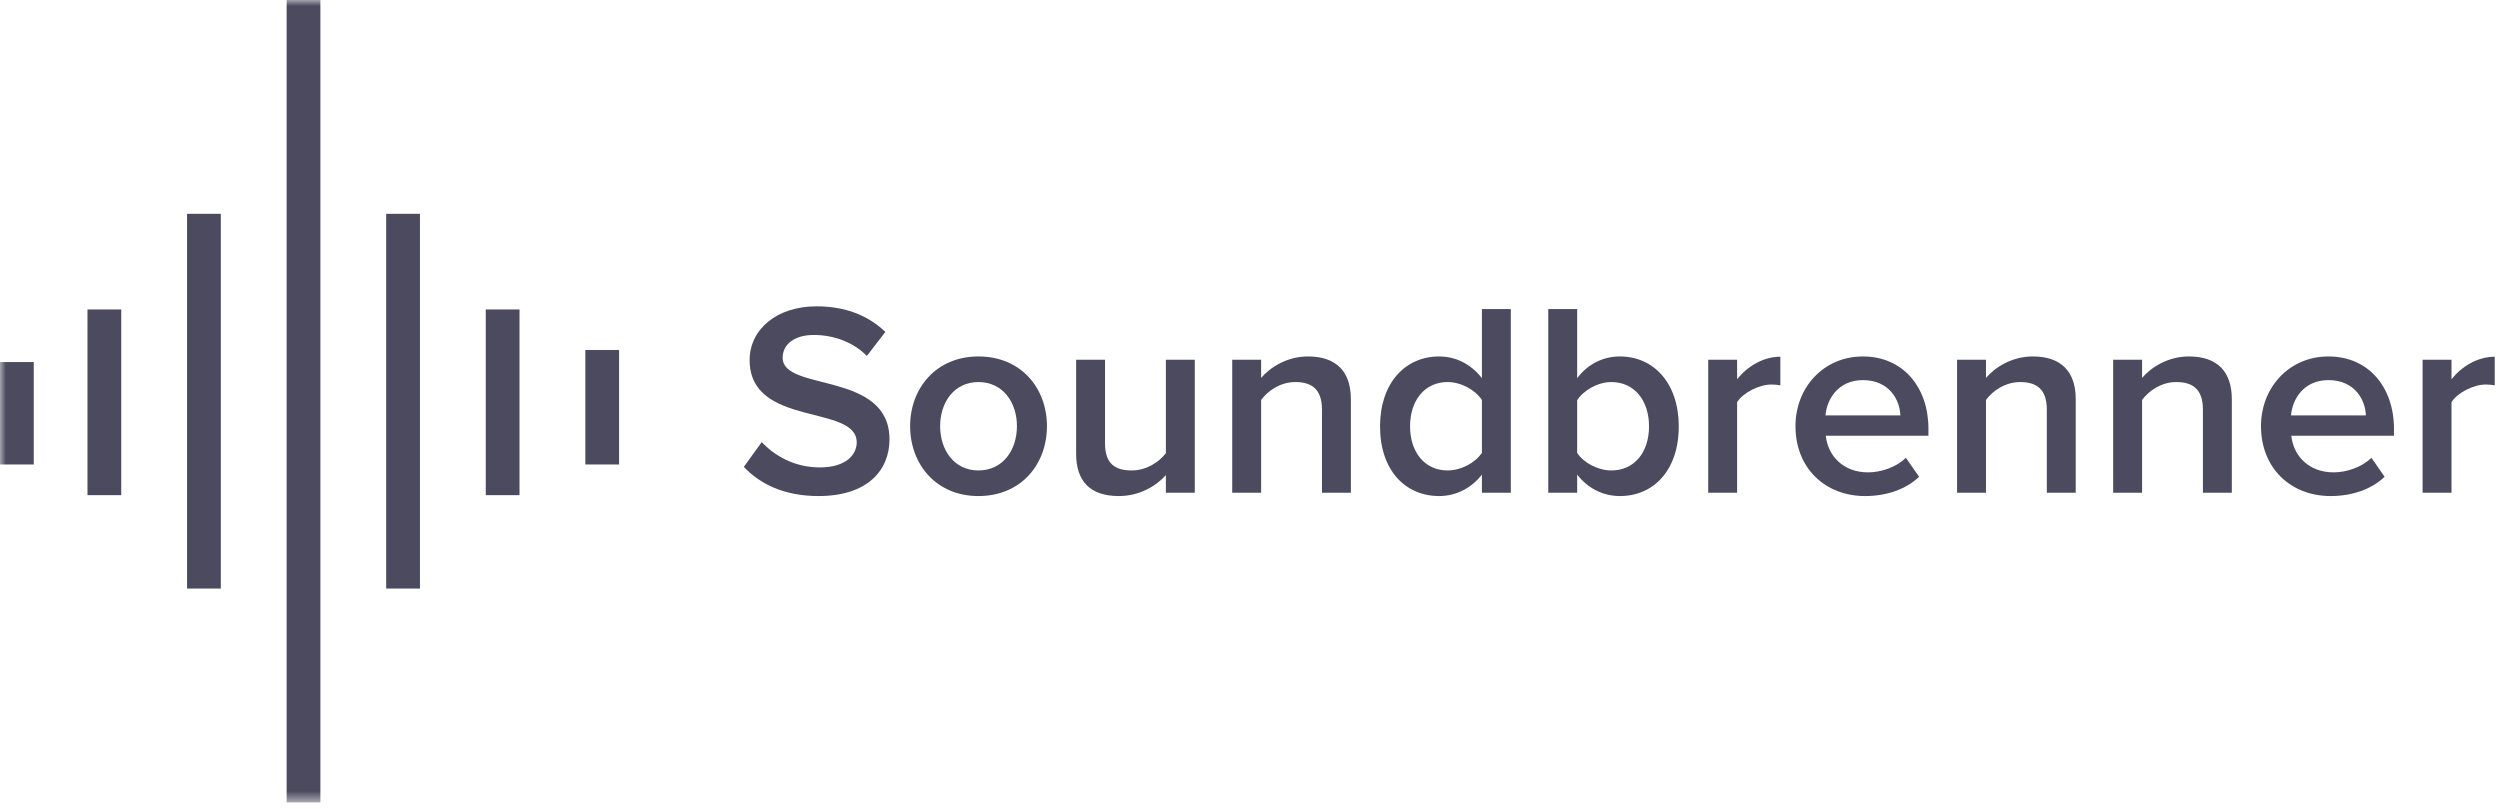<?xml version="1.0" encoding="UTF-8"?>
<svg width="207px" height="67px" viewBox="0 0 207 67" version="1.1" xmlns="http://www.w3.org/2000/svg" xmlns:xlink="http://www.w3.org/1999/xlink">
    <defs>
        <polygon id="path-1" points="0 66.437 207.564 66.437 207.564 0 0 0"></polygon>
        <polygon id="path-3" points="0 66.437 207.564 66.437 207.564 0 0 0"></polygon>
        <polygon id="path-5" points="0 66.437 207.564 66.437 207.564 0 0 0"></polygon>
        <polygon id="path-7" points="0 66.437 207.564 66.437 207.564 0 0 0"></polygon>
        <polygon id="path-9" points="0 66.437 207.564 66.437 207.564 0 0 0"></polygon>
        <polygon id="path-11" points="0 66.437 207.564 66.437 207.564 0 0 0"></polygon>
        <polygon id="path-13" points="0 66.437 207.564 66.437 207.564 0 0 0"></polygon>
    </defs>
    <g id="Page-1" stroke="none" stroke-width="1" fill="none" fill-rule="evenodd">
        <g id="soundbrenner" transform="translate(-1, 0)">
            <path d="M62.59,38.656 L64.072,36.605 C65.12,37.722 66.762,38.702 68.882,38.702 C71.07,38.702 71.936,37.63 71.936,36.627 C71.936,33.435 63.069,35.418 63.069,29.81 C63.069,27.302 65.28,25.364 68.608,25.364 C70.979,25.364 72.893,26.116 74.307,27.484 L72.779,29.468 C71.594,28.283 69.975,27.735 68.38,27.735 C66.807,27.735 65.804,28.488 65.804,29.628 C65.804,32.455 74.649,30.699 74.649,36.376 C74.649,38.907 72.87,41.073 68.767,41.073 C65.964,41.073 63.935,40.093 62.59,38.656 Z" id="Fill-1" fill="#4B4A5E" fill-rule="nonzero"></path>
            <path d="M85.202,35.282 C85.202,33.344 84.063,31.634 82.011,31.634 C79.983,31.634 78.843,33.344 78.843,35.282 C78.843,37.243 79.983,38.953 82.011,38.953 C84.063,38.953 85.202,37.243 85.202,35.282 M76.359,35.282 C76.359,32.136 78.524,29.514 82.011,29.514 C85.544,29.514 87.687,32.136 87.687,35.282 C87.687,38.451 85.544,41.073 82.011,41.073 C78.524,41.073 76.359,38.451 76.359,35.282" id="Fill-3" fill="#4B4A5E" fill-rule="nonzero"></path>
            <path d="M97.535,40.8 L97.535,39.34 C96.737,40.23 95.369,41.073 93.637,41.073 C91.266,41.073 90.104,39.842 90.104,37.585 L90.104,29.787 L92.497,29.787 L92.497,36.718 C92.497,38.429 93.363,38.953 94.708,38.953 C95.916,38.953 96.965,38.269 97.535,37.517 L97.535,29.787 L99.928,29.787 L99.928,40.8 L97.535,40.8 Z" id="Fill-5" fill="#4B4A5E" fill-rule="nonzero"></path>
            <path d="M110.459,40.8 L110.459,33.914 C110.459,32.204 109.593,31.634 108.248,31.634 C107.017,31.634 105.968,32.363 105.421,33.116 L105.421,40.8 L103.028,40.8 L103.028,29.787 L105.421,29.787 L105.421,31.292 C106.151,30.426 107.564,29.513 109.296,29.513 C111.667,29.513 112.852,30.791 112.852,33.047 L112.852,40.8 L110.459,40.8 Z" id="Fill-7" fill="#4B4A5E" fill-rule="nonzero"></path>
            <path d="M123.702,37.494 L123.702,33.116 C123.155,32.295 121.993,31.634 120.853,31.634 C118.961,31.634 117.753,33.162 117.753,35.304 C117.753,37.425 118.961,38.953 120.853,38.953 C121.993,38.953 123.155,38.314 123.702,37.494 L123.702,37.494 Z M123.702,40.8 L123.702,39.295 C122.859,40.389 121.583,41.073 120.169,41.073 C117.343,41.073 115.268,38.93 115.268,35.304 C115.268,31.748 117.32,29.514 120.169,29.514 C121.537,29.514 122.813,30.152 123.702,31.315 L123.702,25.592 L126.096,25.592 L126.096,40.8 L123.702,40.8 Z" id="Fill-9" fill="#4B4A5E" fill-rule="nonzero"></path>
            <path d="M134.416,38.953 C136.331,38.953 137.539,37.448 137.539,35.304 C137.539,33.162 136.331,31.634 134.416,31.634 C133.299,31.634 132.114,32.318 131.589,33.139 L131.589,37.494 C132.114,38.314 133.299,38.953 134.416,38.953 L134.416,38.953 Z M129.196,40.8 L129.196,25.592 L131.589,25.592 L131.589,31.315 C132.456,30.152 133.732,29.514 135.123,29.514 C137.949,29.514 140.001,31.748 140.001,35.304 C140.001,38.93 137.927,41.073 135.123,41.073 C133.686,41.073 132.433,40.389 131.589,39.295 L131.589,40.8 L129.196,40.8 Z" id="Fill-11" fill="#4B4A5E" fill-rule="nonzero"></path>
            <path d="M142.44,40.8 L142.44,29.787 L144.833,29.787 L144.833,31.406 C145.654,30.357 146.976,29.537 148.412,29.537 L148.412,31.908 C148.207,31.862 147.956,31.839 147.66,31.839 C146.657,31.839 145.312,32.523 144.833,33.298 L144.833,40.8 L142.44,40.8 Z" id="Fill-13" fill="#4B4A5E" fill-rule="nonzero"></path>
            <path d="M155.25,31.474 C153.198,31.474 152.264,33.048 152.15,34.393 L158.35,34.393 C158.305,33.093 157.416,31.474 155.25,31.474 M149.665,35.282 C149.665,32.09 151.991,29.514 155.25,29.514 C158.556,29.514 160.675,32.044 160.675,35.51 L160.675,36.08 L152.173,36.08 C152.355,37.744 153.609,39.112 155.683,39.112 C156.755,39.112 158.031,38.679 158.806,37.904 L159.9,39.477 C158.806,40.526 157.188,41.073 155.433,41.073 C152.127,41.073 149.665,38.77 149.665,35.282" id="Fill-15" fill="#4B4A5E" fill-rule="nonzero"></path>
            <path d="M170.477,40.8 L170.477,33.914 C170.477,32.204 169.611,31.634 168.266,31.634 C167.035,31.634 165.986,32.363 165.439,33.116 L165.439,40.8 L163.046,40.8 L163.046,29.787 L165.439,29.787 L165.439,31.292 C166.169,30.426 167.582,29.513 169.314,29.513 C171.685,29.513 172.87,30.791 172.87,33.047 L172.87,40.8 L170.477,40.8 Z" id="Fill-17" fill="#4B4A5E" fill-rule="nonzero"></path>
            <path d="M183.401,40.8 L183.401,33.914 C183.401,32.204 182.536,31.634 181.19,31.634 C179.959,31.634 178.911,32.363 178.364,33.116 L178.364,40.8 L175.97,40.8 L175.97,29.787 L178.364,29.787 L178.364,31.292 C179.093,30.426 180.506,29.513 182.239,29.513 C184.609,29.513 185.795,30.791 185.795,33.047 L185.795,40.8 L183.401,40.8 Z" id="Fill-19" fill="#4B4A5E" fill-rule="nonzero"></path>
            <path d="M193.796,31.474 C191.744,31.474 190.81,33.048 190.695,34.393 L196.896,34.393 C196.85,33.093 195.961,31.474 193.796,31.474 M188.211,35.282 C188.211,32.09 190.536,29.514 193.796,29.514 C197.101,29.514 199.221,32.044 199.221,35.51 L199.221,36.08 L190.719,36.08 C190.901,37.744 192.154,39.112 194.229,39.112 C195.3,39.112 196.576,38.679 197.351,37.904 L198.446,39.477 C197.351,40.526 195.733,41.073 193.978,41.073 C190.673,41.073 188.211,38.77 188.211,35.282" id="Fill-21" fill="#4B4A5E" fill-rule="nonzero"></path>
            <path d="M201.591,40.8 L201.591,29.787 L203.985,29.787 L203.985,31.406 C204.805,30.357 206.127,29.537 207.564,29.537 L207.564,31.908 C207.358,31.862 207.107,31.839 206.811,31.839 C205.809,31.839 204.463,32.523 203.985,33.298 L203.985,40.8 L201.591,40.8 Z" id="Fill-23" fill="#4B4A5E" fill-rule="nonzero"></path>
            <g id="Fill-25-Clipped">
                <mask id="mask-2" fill="white">
                    <use xlink:href="#path-1"></use>
                </mask>
                <g id="path-1"></g>
                <polygon id="Fill-25" fill="#4B4A5E" fill-rule="nonzero" mask="url(#mask-2)" points="24.733 66.437 27.528 66.437 27.528 0 24.733 0"></polygon>
            </g>
            <g id="Fill-27-Clipped">
                <mask id="mask-4" fill="white">
                    <use xlink:href="#path-3"></use>
                </mask>
                <g id="path-1"></g>
                <polygon id="Fill-27" fill="#4B4A5E" fill-rule="nonzero" mask="url(#mask-4)" points="32.977 48.733 35.772 48.733 35.772 17.704 32.977 17.704"></polygon>
            </g>
            <g id="Fill-28-Clipped">
                <mask id="mask-6" fill="white">
                    <use xlink:href="#path-5"></use>
                </mask>
                <g id="path-1"></g>
                <polygon id="Fill-28" fill="#4B4A5E" fill-rule="nonzero" mask="url(#mask-6)" points="16.488 48.733 19.283 48.733 19.283 17.704 16.488 17.704"></polygon>
            </g>
            <g id="Fill-29-Clipped">
                <mask id="mask-8" fill="white">
                    <use xlink:href="#path-7"></use>
                </mask>
                <g id="path-1"></g>
                <polygon id="Fill-29" fill="#4B4A5E" fill-rule="nonzero" mask="url(#mask-8)" points="8.244 40.999 11.039 40.999 11.039 25.624 8.244 25.624"></polygon>
            </g>
            <g id="Fill-30-Clipped">
                <mask id="mask-10" fill="white">
                    <use xlink:href="#path-9"></use>
                </mask>
                <g id="path-1"></g>
                <polygon id="Fill-30" fill="#4B4A5E" fill-rule="nonzero" mask="url(#mask-10)" points="41.221 40.999 44.016 40.999 44.016 25.624 41.221 25.624"></polygon>
            </g>
            <g id="Fill-31-Clipped">
                <mask id="mask-12" fill="white">
                    <use xlink:href="#path-11"></use>
                </mask>
                <g id="path-1"></g>
                <polygon id="Fill-31" fill="#4B4A5E" fill-rule="nonzero" mask="url(#mask-12)" points="49.466 38.459 52.261 38.459 52.261 28.979 49.466 28.979"></polygon>
            </g>
            <g id="Fill-32-Clipped" transform="translate(1, 1)">
                <mask id="mask-14" fill="white">
                    <use xlink:href="#path-13"></use>
                </mask>
                <g id="path-1"></g>
                <polygon id="Fill-32" fill="#4B4A5E" fill-rule="nonzero" mask="url(#mask-14)" points="0 37.459 2.795 37.459 2.795 28.979 0 28.979"></polygon>
            </g>
        </g>
    </g>
</svg>

